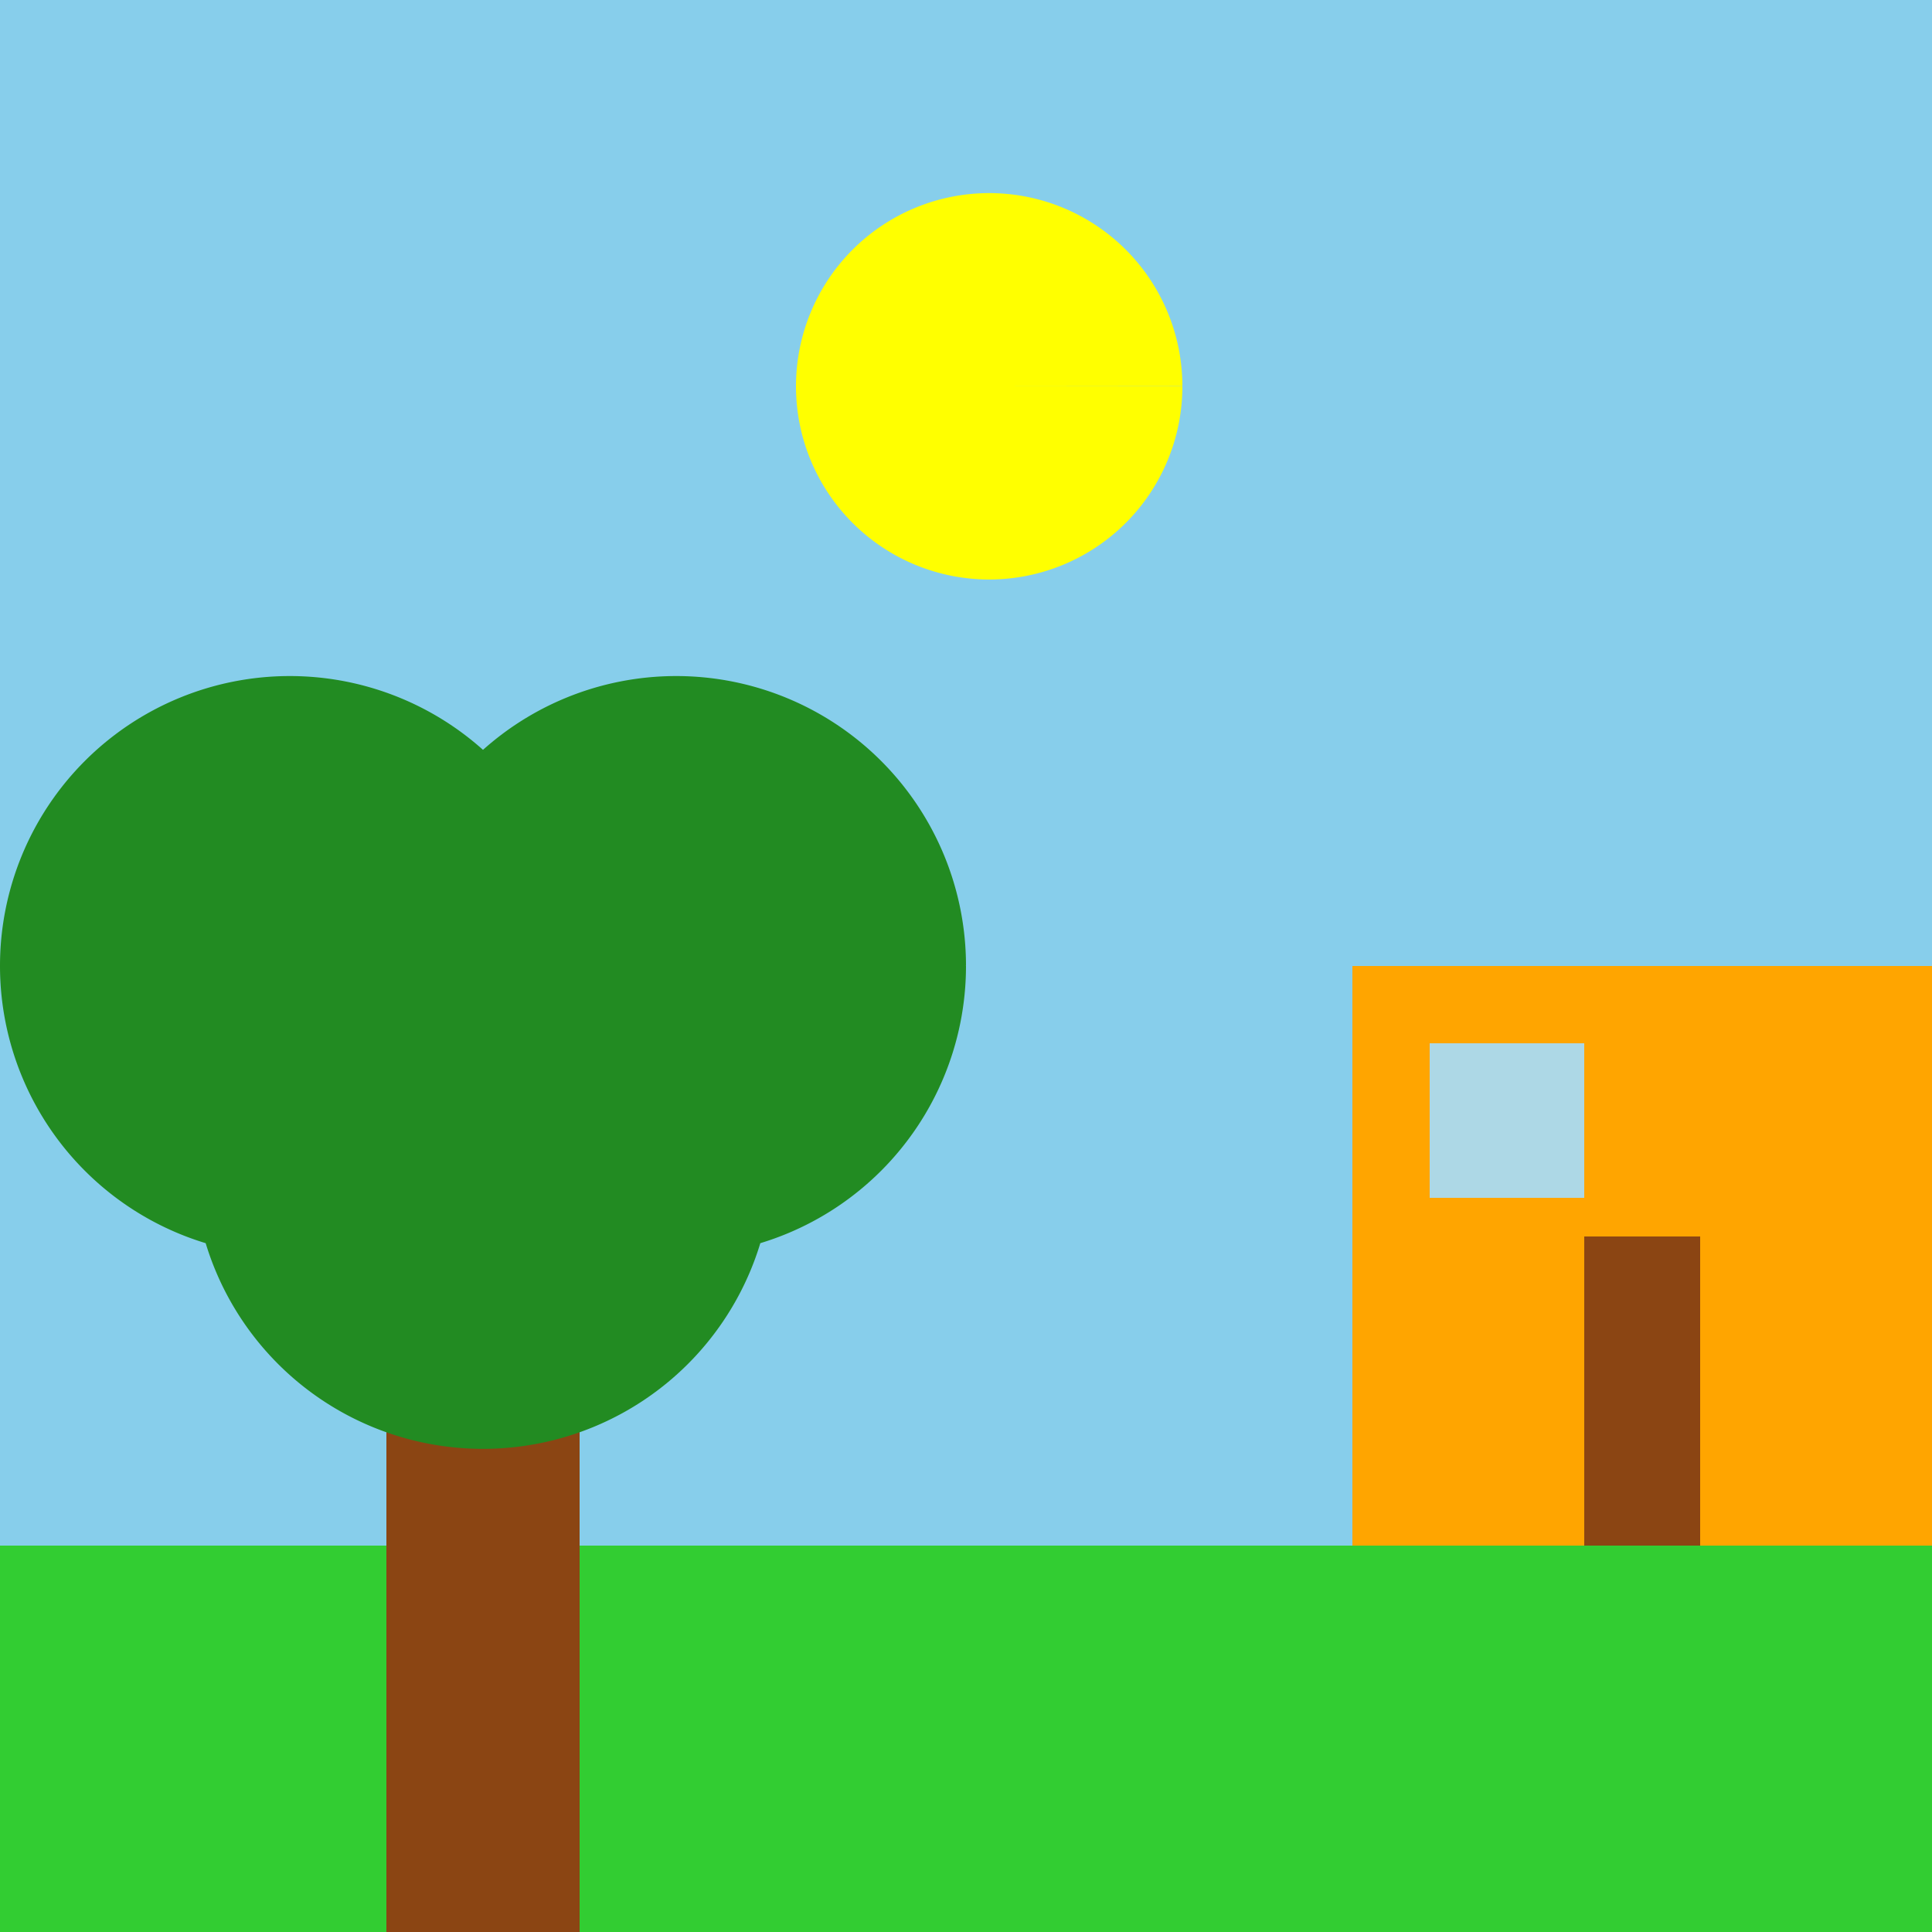 <!--

Generated by DrawGPT.
Free, open source, AI generated images in SVG, PNG, and HTML Canvas format.
https://drawgpt.ai

Created: 2024-02-08T13:10:46.755Z
Link: https://drawgpt.ai/prompt/161836/

-->
<svg xmlns="http://www.w3.org/2000/svg" xmlns:xlink="http://www.w3.org/1999/xlink" width="500" height="500"><defs/><g><rect fill="#87CEEB" stroke="none" x="0" y="0" width="512" height="512"/><rect fill="#32CD32" stroke="none" x="0" y="400" width="512" height="112"/><path fill="#FFFF00" stroke="none" paint-order="stroke fill markers" d=" M 256 100 L 306 100 A 50 50 0 1 1 306 99.95"/><rect fill="#8B4513" stroke="none" x="100" y="300" width="50" height="200"/><path fill="#228B22" stroke="none" paint-order="stroke fill markers" d=" M 200 300 A 75 75 0 1 1 200 299.925 L 150 250 A 75 75 0 1 1 150 249.925 L 250 250 A 75 75 0 1 1 250 249.925"/><rect fill="#FFA500" stroke="none" x="350" y="250" width="150" height="150"/><rect fill="#8B4513" stroke="none" x="410" y="320" width="30" height="80"/><path fill="#ADD8E6" stroke="none" paint-order="stroke fill markers" d=" M 370 270 L 410 270 L 410 310 L 370 310 L 370 270 Z"/></g></svg>